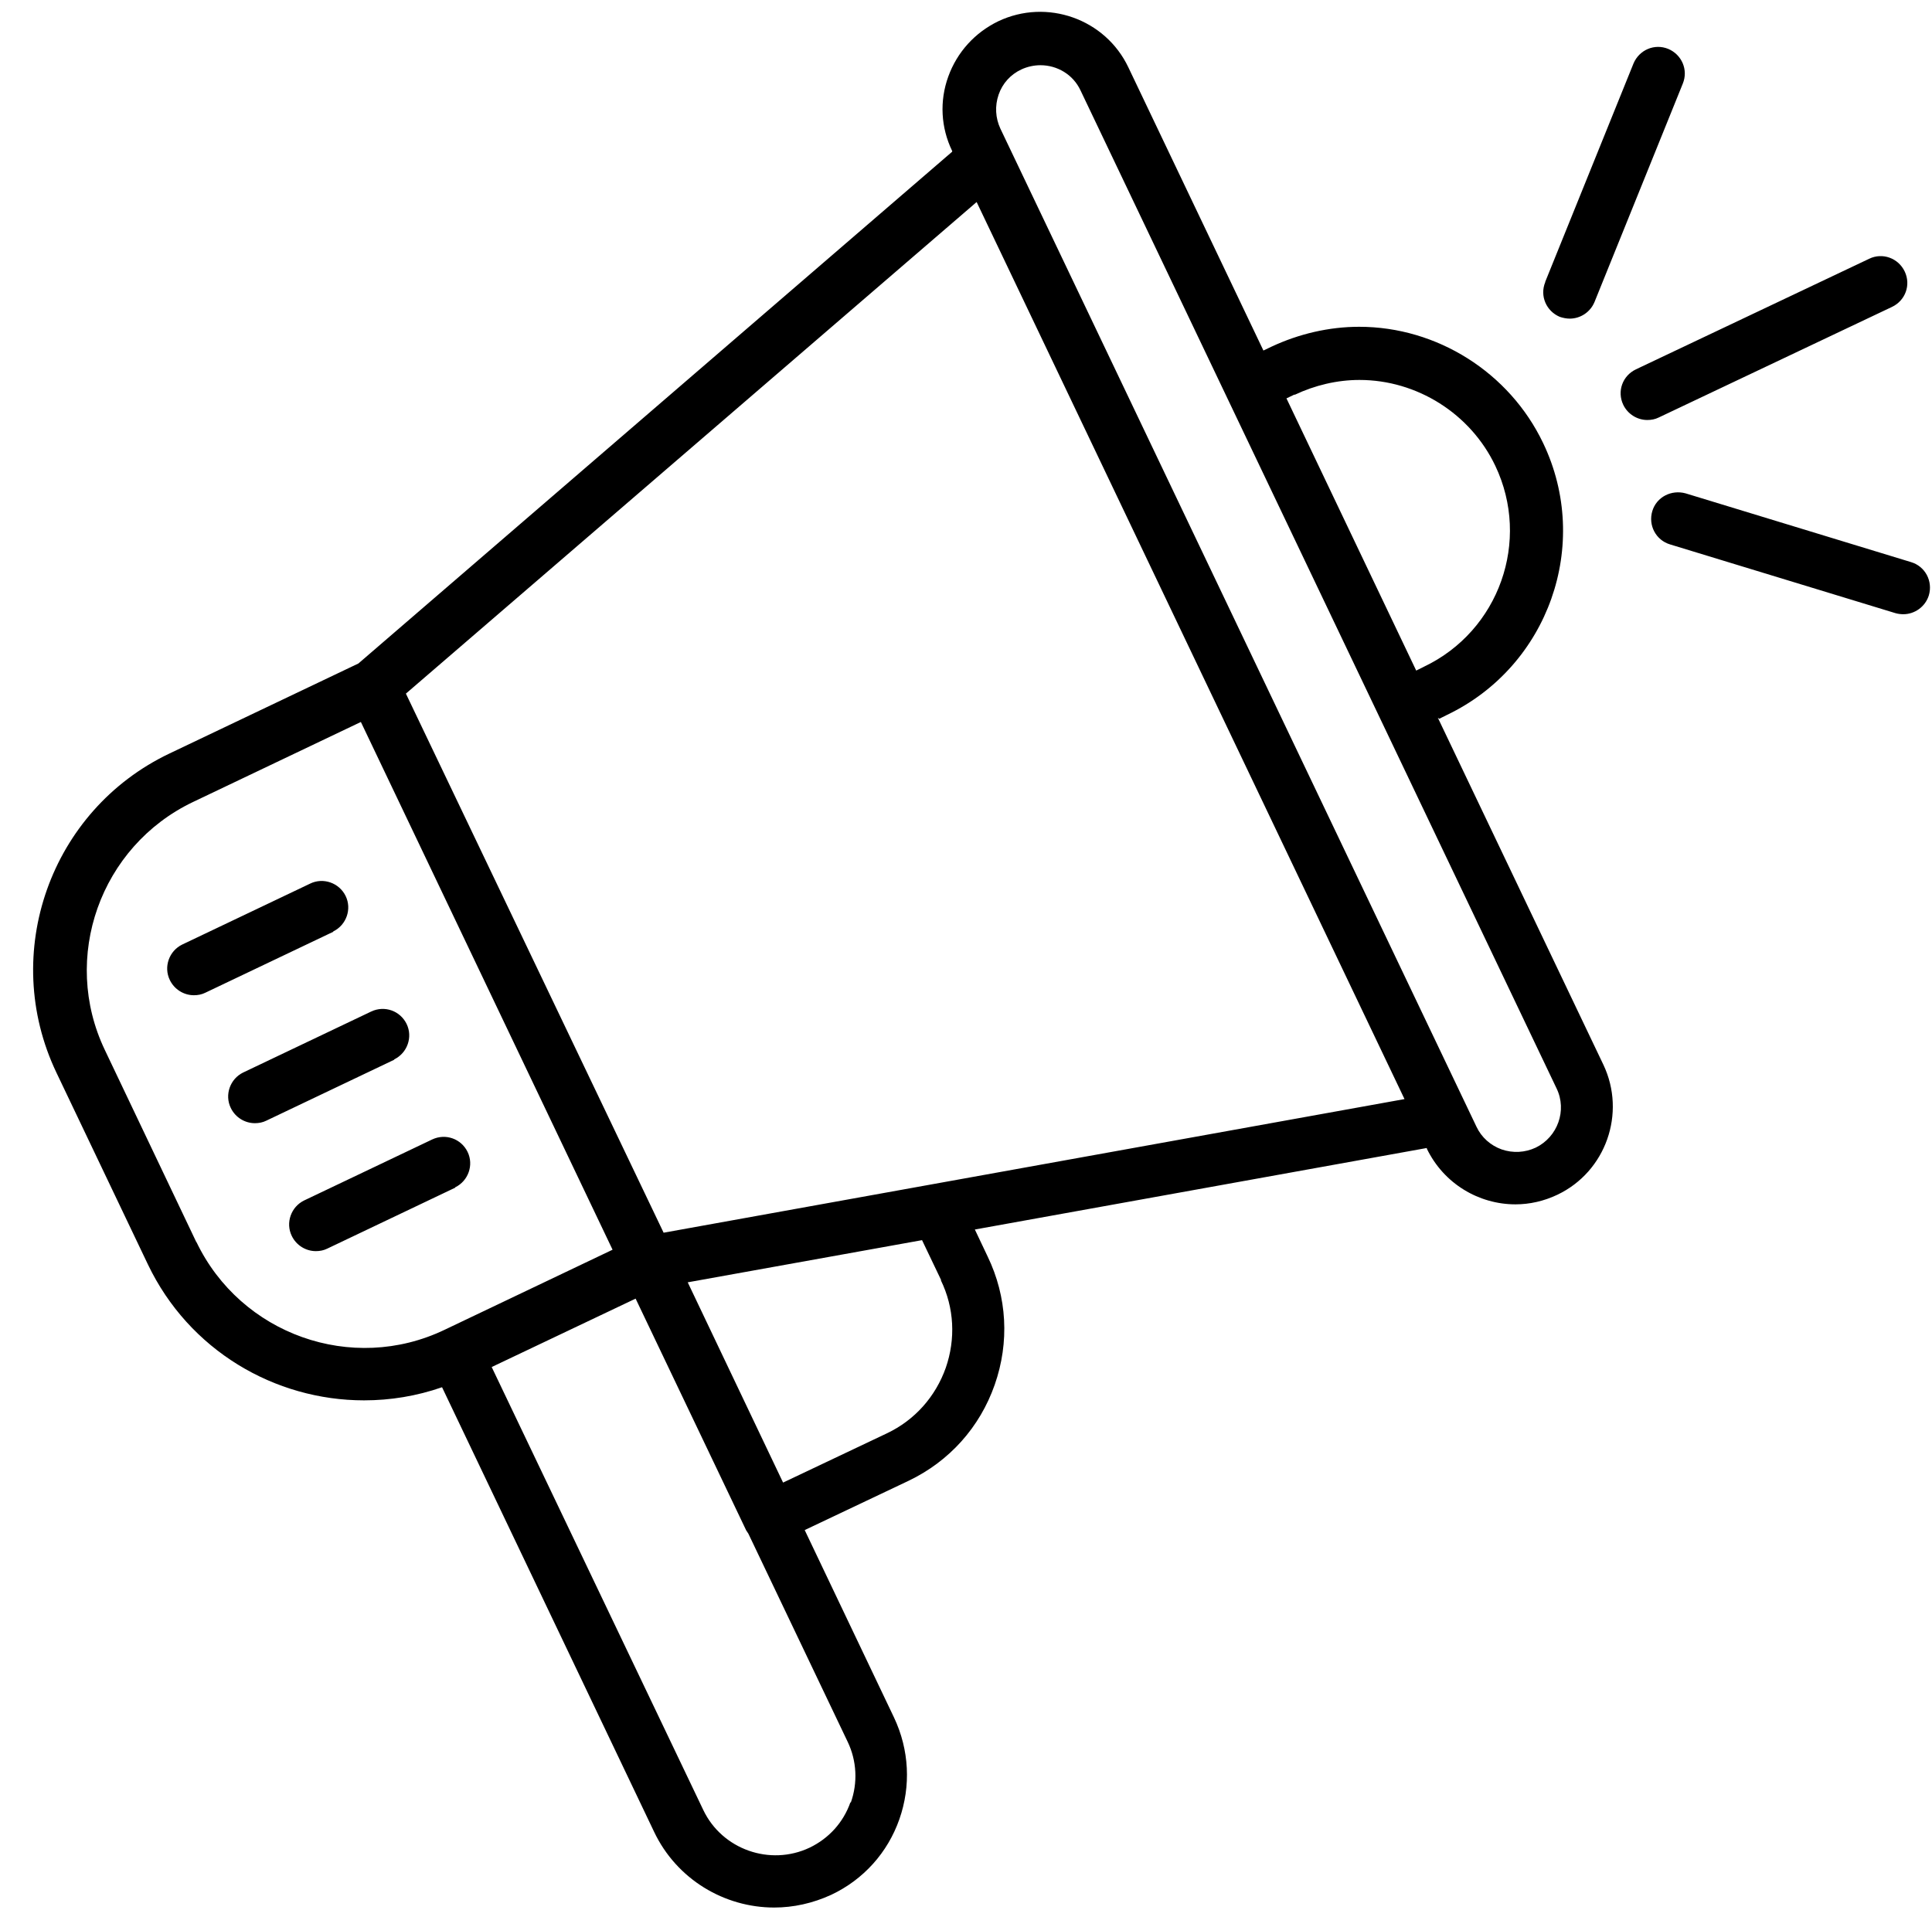 <?xml version="1.0" encoding="UTF-8"?>
<!DOCTYPE svg PUBLIC '-//W3C//DTD SVG 1.0//EN'
          'http://www.w3.org/TR/2001/REC-SVG-20010904/DTD/svg10.dtd'>
<svg height="53.9" preserveAspectRatio="xMidYMid meet" version="1.0" viewBox="4.3 4.9 54.5 53.9" width="54.5" xmlns="http://www.w3.org/2000/svg" xmlns:xlink="http://www.w3.org/1999/xlink" zoomAndPan="magnify"
><g id="change1_1"
  ><path d="m44.9,25.18l.22-.11c2.86-1.37,4.08-4.81,2.71-7.67-.95-1.99-2.99-3.28-5.19-3.28-.85,0-1.7.2-2.47.56l-.23.11-3.81-7.99c-.65-1.37-2.3-1.95-3.67-1.3-.66.32-1.16.87-1.41,1.56s-.21,1.44.11,2.1v.02s-16.75,14.44-16.75,14.44l-5.33,2.54c-3.36,1.6-4.79,5.64-3.19,9l2.58,5.41c1.16,2.43,3.58,3.84,6.1,3.84.74,0,1.48-.12,2.2-.37l5.98,12.54c.64,1.35,1.99,2.14,3.39,2.14.54,0,1.09-.12,1.61-.36.91-.43,1.59-1.19,1.92-2.13s.28-1.96-.15-2.87l-2.52-5.29,2.93-1.39c1.15-.55,2.01-1.51,2.43-2.71.42-1.2.35-2.48-.2-3.62l-.36-.76,12.75-2.3v.02c.48.99,1.47,1.57,2.5,1.57.4,0,.8-.09,1.18-.27h0c1.37-.65,1.95-2.3,1.3-3.67l-4.67-9.79Zm-4.08-9.14c.57-.27,1.2-.42,1.83-.42,1.62,0,3.13.95,3.83,2.42,1.01,2.12.11,4.66-2.01,5.67l-.22.11-3.66-7.68.23-.11Zm-30.98,23.91l-2.58-5.42c-1.25-2.61-.13-5.75,2.48-7l4.74-2.26,7.1,14.89-4.74,2.26c-2.61,1.25-5.75.13-7-2.48Zm18.45,15.8c-.2.57-.61,1.02-1.15,1.28-1.12.53-2.47.05-3-1.06l-5.97-12.5,4.06-1.93,3.12,6.54s.04.06.06.09l2.8,5.87c.26.54.29,1.16.09,1.72Zm2.55-14.73c.38.78.42,1.66.14,2.47-.29.82-.88,1.48-1.66,1.85l-2.93,1.39-2.69-5.65,6.61-1.19.54,1.13Zm13.08-5.11l-20.9,3.77-7.27-15.21,16.1-13.87,12.07,25.31Zm3.7,1.37c-.3.14-.64.16-.96.05-.31-.11-.57-.34-.71-.64l-13.43-28.16c-.14-.3-.16-.64-.05-.96s.34-.57.64-.71c.17-.08.36-.12.54-.12.47,0,.92.26,1.13.71l13.43,28.16c.3.62.03,1.37-.59,1.67Zm-32.2-2.48l-3.61,1.72c-.1.05-.21.07-.32.07-.28,0-.55-.16-.68-.43-.18-.37-.02-.82.35-1l3.61-1.72c.38-.18.82-.02,1,.35.18.37.02.82-.35,1Zm-1.72-3.61l-3.61,1.72c-.1.05-.21.07-.32.07-.28,0-.55-.16-.68-.43-.18-.37-.02-.82.35-1l3.61-1.72c.37-.18.82-.02,1,.35.18.37.02.82-.35,1Zm3.44,7.22l-3.61,1.72c-.1.05-.21.07-.32.07-.28,0-.55-.16-.68-.43-.18-.37-.02-.82.35-1l3.61-1.72c.38-.18.82-.02,1,.35.18.37.02.82-.35,1Zm33.95-21.73c-.1.05-.21.07-.32.07-.28,0-.55-.16-.68-.43-.18-.38-.02-.82.36-1l6.58-3.12c.37-.18.82-.02,1,.36.18.38.02.82-.36,1l-6.58,3.12Zm-3.2-3.83l2.49-6.16c.16-.38.59-.57.98-.41.38.16.57.59.41.98l-2.49,6.16c-.12.29-.4.47-.7.47-.09,0-.19-.02-.28-.05-.38-.16-.57-.59-.41-.98Zm10.82,8.85c-.1.32-.4.53-.72.53-.07,0-.15-.01-.22-.03l-6.36-1.94c-.4-.12-.62-.54-.5-.94.12-.4.54-.61.94-.5l6.36,1.94c.4.12.62.54.5.94Z"
  /></g
></svg
>
